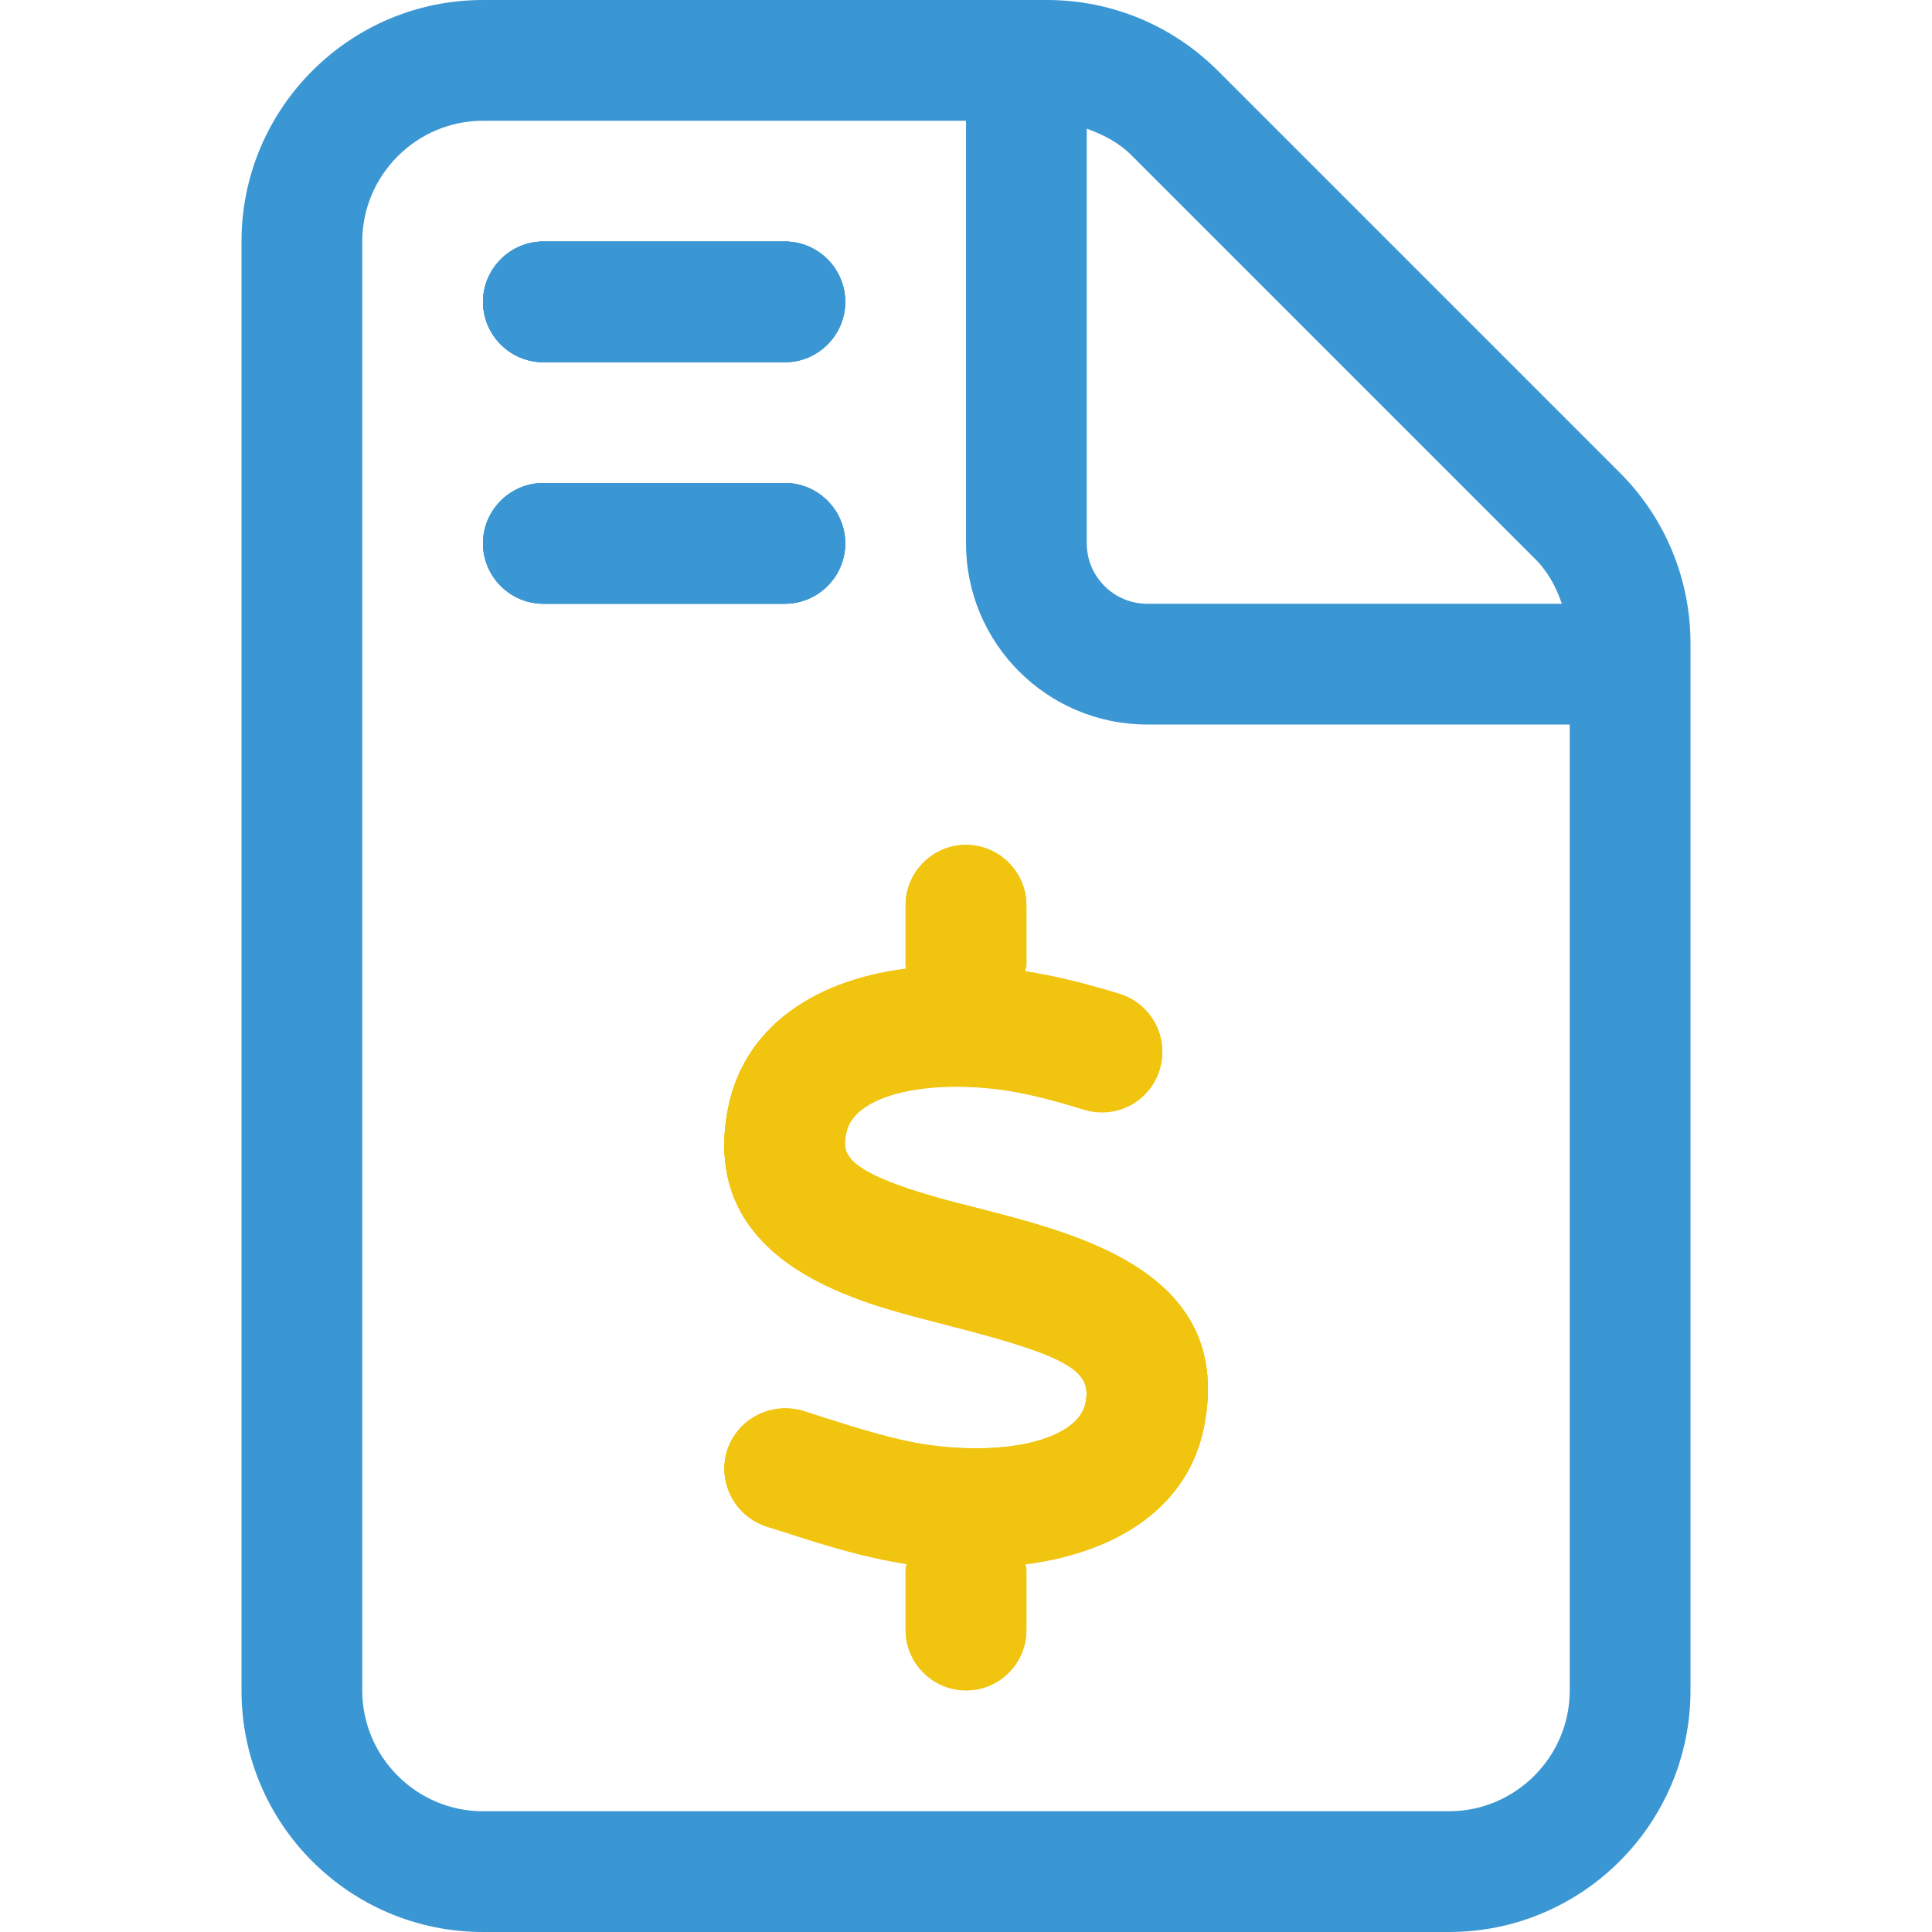 <?xml version="1.0" encoding="utf-8"?>
<!-- Generator: Adobe Illustrator 26.0.3, SVG Export Plug-In . SVG Version: 6.00 Build 0)  -->
<svg version="1.1" id="Layer_1" focusable="false" xmlns="http://www.w3.org/2000/svg" xmlns:xlink="http://www.w3.org/1999/xlink"
	 x="0px" y="0px" viewBox="0 0 512 512" style="enable-background:new 0 0 512 512;" xml:space="preserve">
<style type="text/css">
	.st0{fill:#3B97D3;}
	.st1{fill:#F1C40F;}
</style>
<path class="st0" d="M208,160h-64c-8.8,0-16-7.2-16-16s7.2-16,16-16h64c8.8,0,16,7.2,16,16S216.8,160,208,160z"/>
<path class="st0" d="M128,80c0-8.8,7.2-16,16-16h64c8.8,0,16,7.2,16,16s-7.2,16-16,16h-64C135.2,96,128,88.8,128,80z"/>
<path class="st1" d="M224.3,300.2c-1.1,5.4-2,10.5,29.4,18.7l6.3,1.6c26.7,6.8,67,17,59.1,57.5c-4,20.7-22,33.3-47.4,36.6
	c0,0.5,0.3,0.9,0.3,1.4v16c0,8.8-7.1,16-16,16c-8.8,0-16-7.2-16-16v-16c0-0.5,0.3-1,0.3-1.5c-10.9-1.6-22.2-5.1-32.3-8.4l-4.8-1.5
	c-8.4-2.7-13.1-11.6-10.5-20.1c2.7-8.4,11.7-13,20.1-10.5l5,1.6c9.1,2.9,19.5,6.2,28.1,7.4c22,3.1,40-1.8,41.8-11.2
	c1.6-8.1-3.4-12.1-35.6-20.3l-6.5-1.7c-19.6-5.1-60.4-15.8-52.7-55.8c4-20.8,21.7-34,47.3-37.2c0-0.3-0.2-0.5-0.2-0.8v-16
	c0-8.8,7.2-16,16-16s16,7.2,16,16v16c0,0.5-0.2,0.1-0.3,1.5c7,1.1,15,2.9,25,6c8.4,2.6,13.2,11.5,10.6,20s-11.5,13.2-20,10.6
	c-7.1-2.2-14.5-4.2-21.3-5.2C244.1,285.9,226.1,290.7,224.3,300.2z"/>
<path class="st0" d="M429.3,125.3L322.8,18.8C310.7,6.7,294.5,0,277.5,0H128C92.7,0,64,28.7,64,64v384c0,35.3,28.6,64,64,64h256
	c35.3,0,64-28.7,64-64V170.5C448,153.5,441.3,137.3,429.3,125.3z M288,34.1c4.5,1.6,8.7,3.8,12.1,7.3l106.5,106.5
	c3.5,3.4,5.8,7.6,7.3,12.1H304c-8.8,0-16-7.2-16-16V34.1z M416,448c0,17.6-14.4,32-32,32H128c-17.6,0-32-14.4-32-32V64
	c0-17.6,14.4-32,32-32h128v112c0,26.5,21.5,48,48,48h112V448z"/>
<path class="st0" d="M208,160h-64c-8.8,0-16-7.2-16-16s7.2-16,16-16h64c8.8,0,16,7.2,16,16S216.8,160,208,160z"/>
<path class="st0" d="M128,80c0-8.8,7.2-16,16-16h64c8.8,0,16,7.2,16,16s-7.2,16-16,16h-64C135.2,96,128,88.8,128,80z"/>
<path class="st1" d="M319.1,377.9c-4,20.7-22,33.3-47.4,36.6c0,0.5,0.3,0.9,0.3,1.4v16c0,8.8-7.1,16-16,16c-8.8,0-16-7.2-16-16v-16
	c0-0.5,0.3-1,0.3-1.5c-10.9-1.6-22.2-5.1-32.3-8.4l-4.8-1.5c-8.4-2.7-13.1-11.6-10.5-20.1c2.7-8.4,11.7-13,20.1-10.5l5,1.6
	c9.1,2.9,19.5,6.2,28.1,7.4c22,3.1,40-1.8,41.8-11.2c1.6-8.1-3.4-12.1-35.6-20.3l-6.5-1.7c-19.6-5.1-60.4-15.8-52.7-55.8
	c4-20.8,21.7-34,47.3-37.2c0-0.3-0.2-0.5-0.2-0.8v-16c0-8.8,7.2-16,16-16s16,7.2,16,16v16c0,0.5-0.2,0.1-0.3,1.5c7,1.1,15,2.9,25,6
	c8.4,2.6,13.2,11.5,10.6,20s-11.5,13.2-20,10.6c-7.1-2.2-14.5-4.2-21.3-5.2c-21.9-3-39.9,1.8-41.7,11.3c-1.1,5.4-2,10.5,29.4,18.7
	l6.3,1.6C286.6,327.3,327,337.5,319.1,377.9z"/>
<path class="st0" d="M224,80c0,8.8-7.2,16-16,16h-64c-8.8,0-16-7.2-16-16s7.2-16,16-16h64C216.8,64,224,71.2,224,80z"/>
<path class="st0" d="M224,144c0,8.8-7.2,16-16,16h-64c-8.8,0-16-7.2-16-16s7.2-16,16-16h64C216.8,128,224,135.2,224,144z"/>
<path class="st1" d="M319.1,377.9c-4,20.7-22,33.3-47.4,36.6c0,0.5,0.3,0.9,0.3,1.4v16c0,8.8-7.1,16-16,16c-8.8,0-16-7.2-16-16v-16
	c0-0.5,0.3-1,0.3-1.5c-10.9-1.6-22.2-5.1-32.3-8.4l-4.8-1.5c-8.4-2.7-13.1-11.6-10.5-20.1c2.7-8.4,11.7-13,20.1-10.5l5,1.6
	c9.1,2.9,19.5,6.2,28.1,7.4c22,3.1,40-1.8,41.8-11.2c1.6-8.1-3.4-12.1-35.6-20.3l-6.5-1.7c-19.6-5.1-60.4-15.8-52.7-55.8
	c4-20.8,21.7-34,47.3-37.2c0-0.3-0.2-0.5-0.2-0.8v-16c0-8.8,7.2-16,16-16s16,7.2,16,16v16c0,0.5-0.2,0.1-0.3,1.5c7,1.1,15,2.9,25,6
	c8.4,2.6,13.2,11.5,10.6,20s-11.5,13.2-20,10.6c-7.1-2.2-14.5-4.2-21.3-5.2c-21.9-3-39.9,1.8-41.7,11.3c-1.1,5.4-2,10.5,29.4,18.7
	l6.3,1.6C286.6,327.3,327,337.5,319.1,377.9z"/>
</svg>
